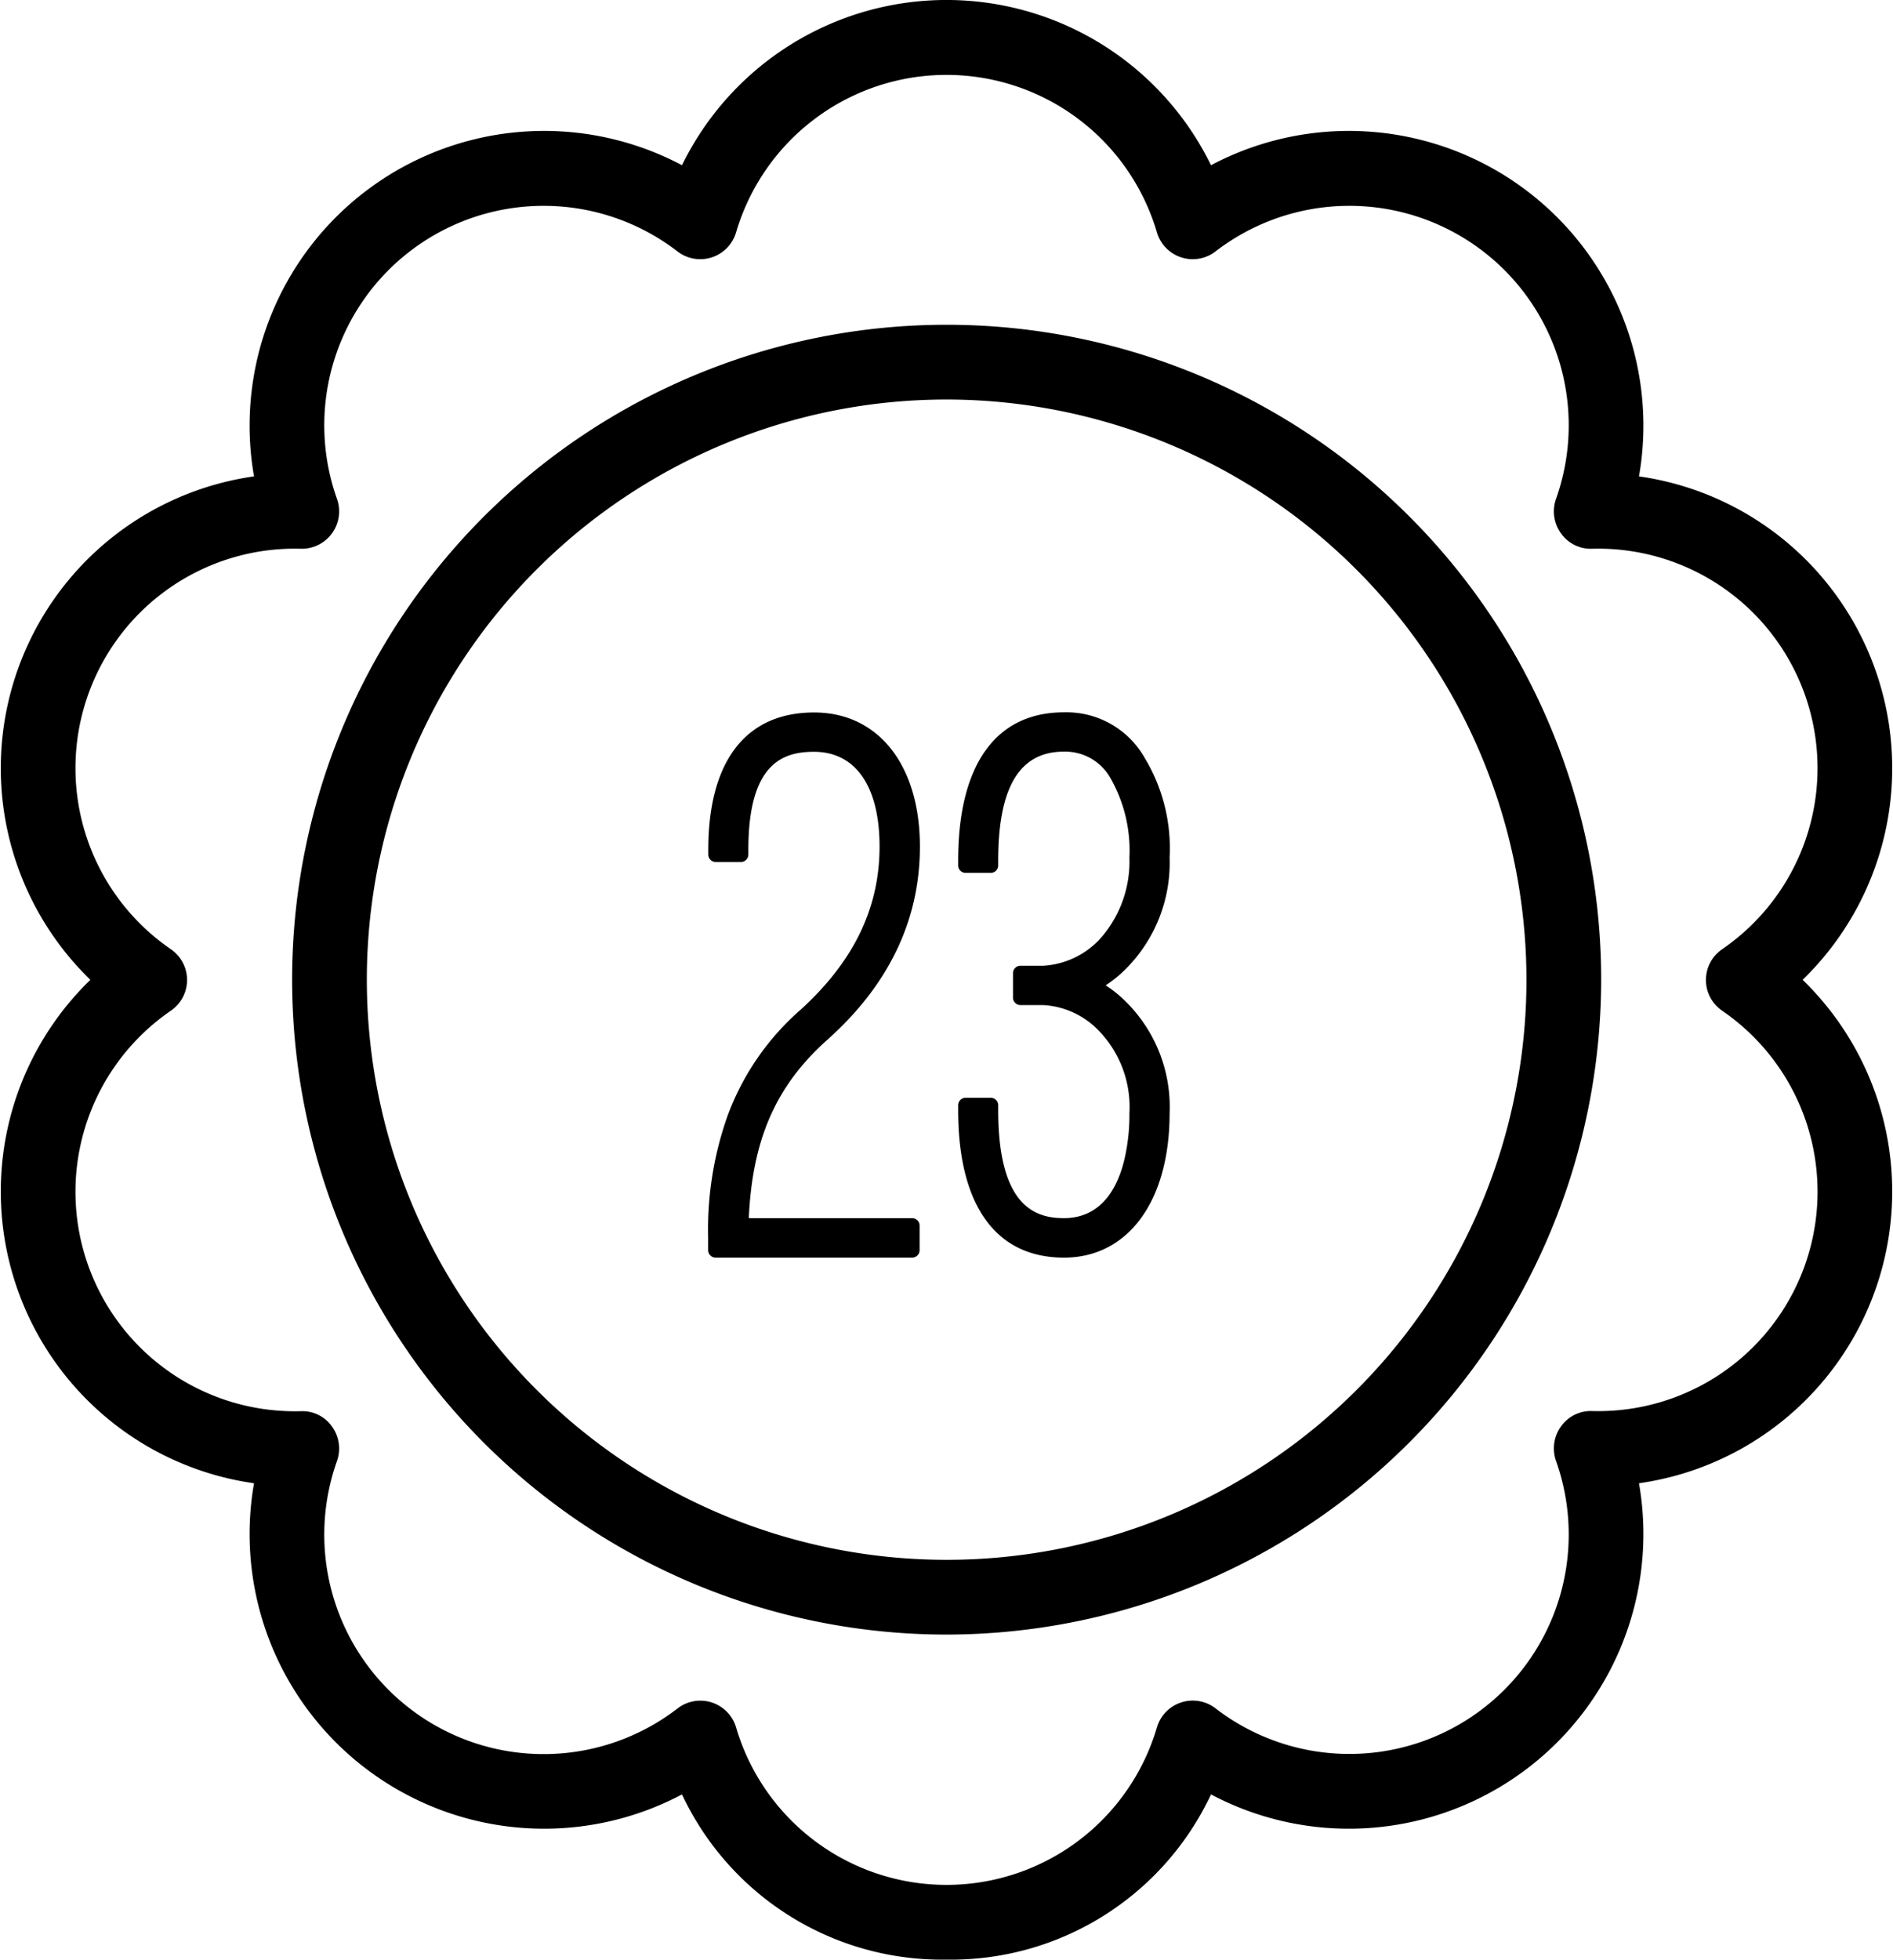 <svg xmlns="http://www.w3.org/2000/svg" width="126.676" height="131.06" viewBox="0 0 126.676 131.06">
  <g id="_x32_3" transform="translate(-28.662 -26.47)">
    <g id="Group_241" data-name="Group 241">
      <g id="Group_239" data-name="Group 239">
        <path id="Path_3617" data-name="Path 3617" d="M92.01,135.79a43.8,43.8,0,1,1,43.8-43.8A43.851,43.851,0,0,1,92.01,135.79Zm0-82.6a38.8,38.8,0,1,0,38.8,38.8A38.843,38.843,0,0,0,92.01,53.19Z"/>
      </g>
      <g id="Group_240" data-name="Group 240">
        <path id="Path_3618" data-name="Path 3618" d="M92,157.53a19.22,19.22,0,0,1-17.7-11.05,19.708,19.708,0,0,1-28.64-20.81A19.709,19.709,0,0,1,34.71,92,19.709,19.709,0,0,1,45.66,58.33,19.708,19.708,0,0,1,74.3,37.52a19.7,19.7,0,0,1,35.4,0,19.708,19.708,0,0,1,28.64,20.81A19.709,19.709,0,0,1,149.29,92a19.709,19.709,0,0,1-10.95,33.67,19.708,19.708,0,0,1-28.64,20.81A19.22,19.22,0,0,1,92,157.53ZM75.52,140.21a2.5,2.5,0,0,1,2.4,1.79,14.678,14.678,0,0,0,28.16,0,2.5,2.5,0,0,1,3.93-1.27,14.678,14.678,0,0,0,22.78-16.55,2.508,2.508,0,0,1,.33-2.31,2.447,2.447,0,0,1,2.09-1.03,14.672,14.672,0,0,0,8.7-26.77,2.492,2.492,0,0,1,0-4.12,14.679,14.679,0,0,0-8.7-26.78,2.435,2.435,0,0,1-2.09-1.03,2.508,2.508,0,0,1-.33-2.31,14.678,14.678,0,0,0-22.78-16.55,2.5,2.5,0,0,1-3.93-1.27,14.678,14.678,0,0,0-28.16,0,2.5,2.5,0,0,1-3.93,1.27A14.678,14.678,0,0,0,51.21,59.83a2.5,2.5,0,0,1-2.42,3.34,14.679,14.679,0,0,0-8.7,26.78,2.492,2.492,0,0,1,0,4.12,14.679,14.679,0,0,0,8.7,26.78,2.423,2.423,0,0,1,2.09,1.03,2.508,2.508,0,0,1,.33,2.31,14.678,14.678,0,0,0,22.78,16.55A2.494,2.494,0,0,1,75.52,140.21Z"/>
      </g>
    </g>
    <g id="Group_244" data-name="Group 244">
      <g id="Group_242" data-name="Group 242">
        <path id="Path_3619" data-name="Path 3619" d="M89.7,108.45v1.63H76.55v-.84a22.268,22.268,0,0,1,1.26-7.94,16.939,16.939,0,0,1,4.79-6.95c3.63-3.31,5.42-7.05,5.42-11.26s-1.74-6.84-4.89-6.84c-3.31,0-4.89,2.16-4.89,7.05v.32H76.56V83.3c0-5.52,2.16-8.68,6.58-8.68,4.21,0,6.58,3.63,6.58,8.47,0,4.79-2,8.94-6,12.52-3.74,3.32-5.31,7.16-5.47,12.84Z"/>
        <path id="Path_3620" data-name="Path 3620" d="M89.7,110.58H76.55a.5.5,0,0,1-.5-.5v-.84a22.762,22.762,0,0,1,1.29-8.12,17.411,17.411,0,0,1,4.92-7.14c3.54-3.23,5.26-6.79,5.26-10.89,0-4.03-1.6-6.34-4.39-6.34-2.05,0-4.39.74-4.39,6.55v.32a.5.5,0,0,1-.5.5H76.56a.5.5,0,0,1-.5-.5V83.3c0-5.92,2.51-9.18,7.08-9.18,4.3,0,7.08,3.52,7.08,8.97,0,4.9-2.07,9.23-6.16,12.89-3.45,3.06-5.05,6.66-5.29,11.96H89.7a.5.5,0,0,1,.5.5v1.63A.5.5,0,0,1,89.7,110.58Zm-12.65-1H89.2v-.63H78.23a.491.491,0,0,1-.36-.15.46.46,0,0,1-.14-.36c.16-5.89,1.85-9.83,5.64-13.2,3.92-3.51,5.83-7.48,5.83-12.15,0-4.84-2.39-7.97-6.08-7.97-3.99,0-6.03,2.69-6.08,8h.68c.04-4.96,1.81-7.37,5.39-7.37,3.38,0,5.39,2.74,5.39,7.34,0,4.33-1.88,8.25-5.58,11.63a16.367,16.367,0,0,0-4.65,6.74,21.872,21.872,0,0,0-1.23,7.78v.34Z"/>
      </g>
      <g id="Group_243" data-name="Group 243">
        <path id="Path_3621" data-name="Path 3621" d="M93.28,100.4h1.68v.32c0,5.42,1.74,7.73,4.89,7.73,3,0,4.16-2.58,4.58-4.47a13.6,13.6,0,0,0,.32-3.05,7.784,7.784,0,0,0-2.26-5.95,6.145,6.145,0,0,0-4-1.79H96.96V91.56h1.53a6.11,6.11,0,0,0,4.1-1.89,8.158,8.158,0,0,0,2.16-5.84,10.167,10.167,0,0,0-1.32-5.52,3.99,3.99,0,0,0-3.58-2.05c-3.26,0-4.89,2.58-4.89,7.79v.32H93.28v-.32c0-5.95,2.21-9.42,6.58-9.42a5.557,5.557,0,0,1,5,2.84,11.308,11.308,0,0,1,1.58,6.37,9.544,9.544,0,0,1-2.79,7.1,8.624,8.624,0,0,1-2,1.47,6.9,6.9,0,0,1,2,1.42,9.363,9.363,0,0,1,2.79,7.1c0,5.63-2.58,9.15-6.58,9.15-4.37,0-6.58-3.42-6.58-9.37Z"/>
        <path id="Path_3622" data-name="Path 3622" d="M99.86,110.58c-4.56,0-7.08-3.5-7.08-9.87v-.32a.5.5,0,0,1,.5-.5h1.68a.5.5,0,0,1,.5.5v.32c0,6.48,2.51,7.23,4.39,7.23,2.63,0,3.68-2.22,4.09-4.08a13.1,13.1,0,0,0,.3-2.94,7.333,7.333,0,0,0-2.11-5.58,5.566,5.566,0,0,0-3.65-1.65H96.95a.5.5,0,0,1-.5-.5V91.56a.5.5,0,0,1,.5-.5h1.53a5.636,5.636,0,0,0,3.75-1.75,7.756,7.756,0,0,0,2.01-5.49A9.751,9.751,0,0,0,103,78.56a3.476,3.476,0,0,0-3.15-1.82c-2.96,0-4.39,2.38-4.39,7.29v.32a.5.5,0,0,1-.5.5H93.28a.5.5,0,0,1-.5-.5v-.32c0-6.4,2.51-9.92,7.08-9.92a6.014,6.014,0,0,1,5.42,3.08,11.665,11.665,0,0,1,1.65,6.63,10.047,10.047,0,0,1-2.94,7.46,8.29,8.29,0,0,1-1.34,1.09A7.872,7.872,0,0,1,104,93.46a9.9,9.9,0,0,1,2.93,7.46C106.93,106.79,104.16,110.58,99.86,110.58Zm-6.08-9.68c.03,4,1.13,8.68,6.08,8.68,3.75,0,6.08-3.32,6.08-8.65a8.954,8.954,0,0,0-2.63-6.74,6.363,6.363,0,0,0-1.87-1.33.5.5,0,0,1-.03-.89,7.774,7.774,0,0,0,1.88-1.39,9.087,9.087,0,0,0,2.64-6.75,10.8,10.8,0,0,0-1.49-6.09,5.1,5.1,0,0,0-4.58-2.62c-4.95,0-6.04,4.7-6.08,8.73h.68c.04-5.38,1.85-8.1,5.39-8.1a4.508,4.508,0,0,1,4,2.29,10.674,10.674,0,0,1,1.39,5.79,8.669,8.669,0,0,1-2.3,6.19,6.575,6.575,0,0,1-4.46,2.05H97.45v.63h1.03a6.744,6.744,0,0,1,4.34,1.92,8.317,8.317,0,0,1,2.42,6.31,13.906,13.906,0,0,1-.33,3.17c-.4,1.81-1.6,4.86-5.06,4.86-3.54,0-5.35-2.71-5.39-8.05h-.68Z"/>
      </g>
    </g>
  </g>
</svg>

